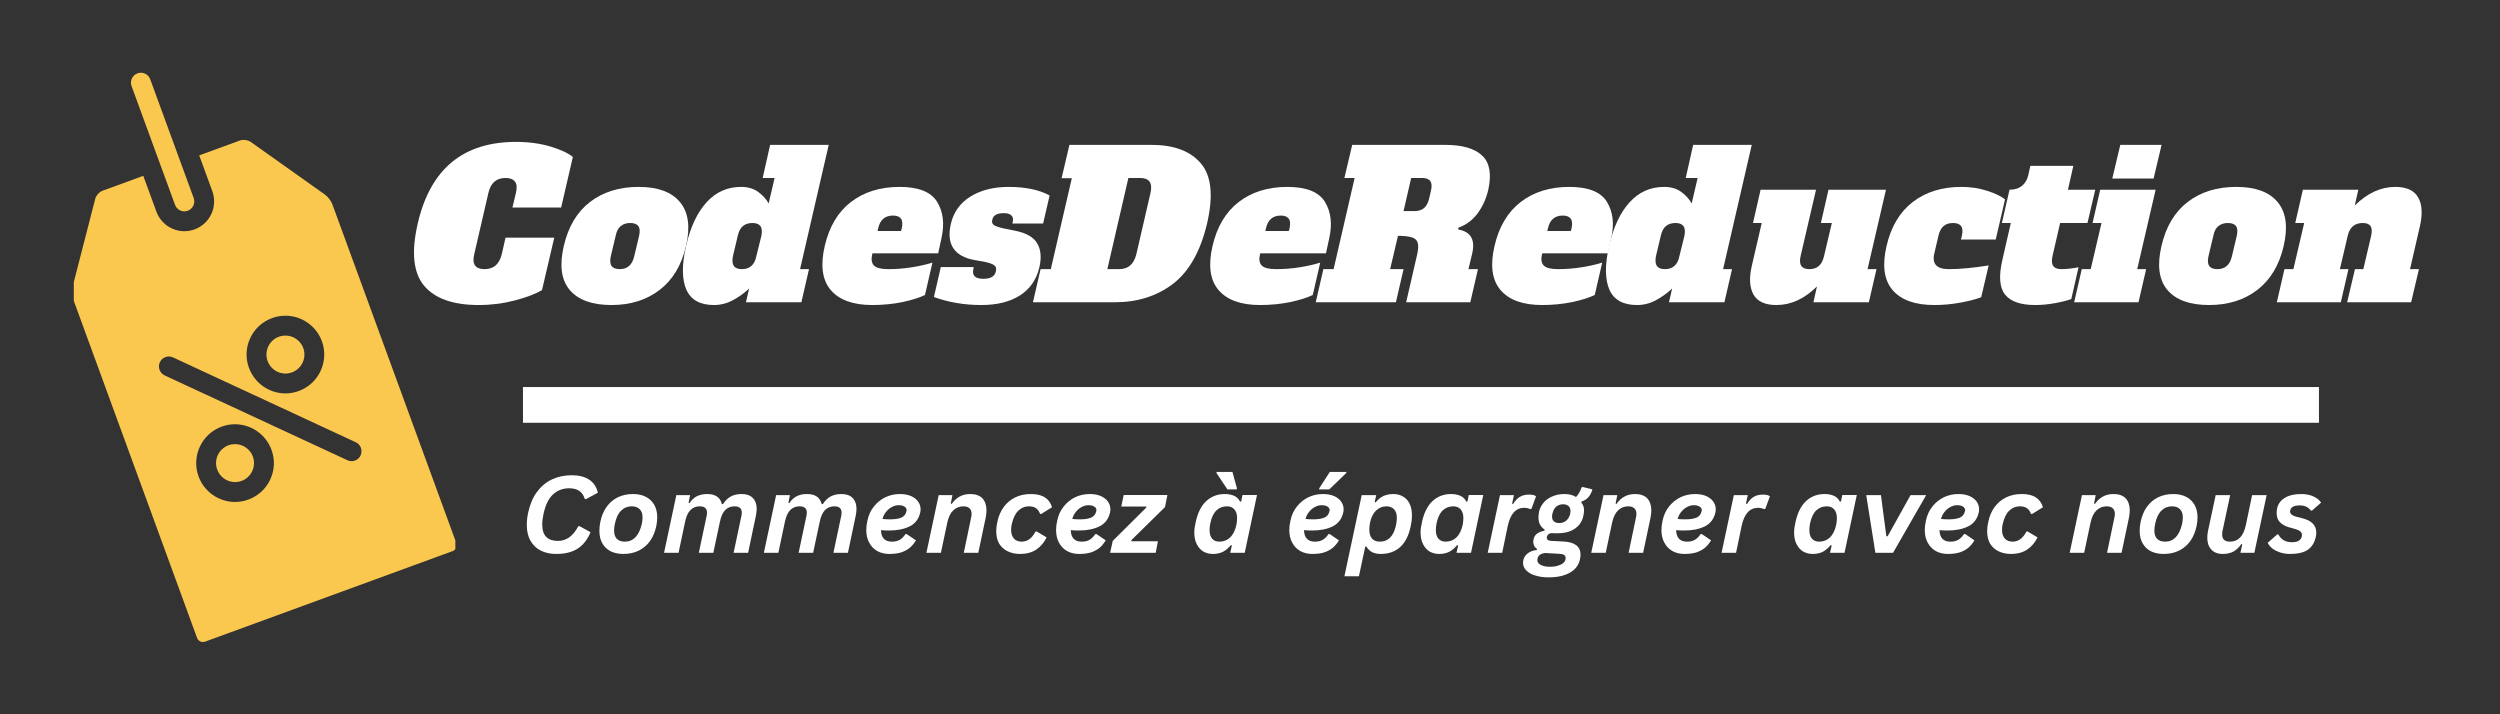 <svg xmlns="http://www.w3.org/2000/svg" xmlns:xlink="http://www.w3.org/1999/xlink" width="280" zoomAndPan="magnify" viewBox="0 0 210 60" height="80" preserveAspectRatio="xMidYMid meet" version="1.0"><rect x="0" y="0" width="210" height="60" fill="#333333" stroke="none"/><defs><g/><clipPath id="470b06faeb"><path d="M 6.199 11 L 38.25 11 L 38.25 54 L 6.199 54 Z M 6.199 11 " clip-rule="nonzero"/></clipPath></defs><path stroke-linecap="butt" transform="matrix(0.75, 0, -0, 0.75, 43.93, 32.513)" fill="none" stroke-linejoin="miter" d="M -0.001 1.999 L 201.15 1.999 " stroke="#ffffff" stroke-width="4" stroke-opacity="1" stroke-miterlimit="4"/><path fill="#fbc84f" d="M 11.051 7.23 L 13.602 14.199 L 14.703 17.207 C 14.828 17.543 15.145 17.754 15.484 17.754 C 15.582 17.754 15.676 17.738 15.773 17.703 C 16.203 17.543 16.426 17.066 16.27 16.633 L 15.168 13.625 L 12.617 6.656 C 12.461 6.223 11.98 6.004 11.551 6.16 C 11.117 6.32 10.895 6.797 11.051 7.23 Z M 11.051 7.23 " fill-opacity="1" fill-rule="nonzero"/><path fill="#fbc84f" d="M 25.473 29.234 C 25.246 28.609 24.641 28.188 23.977 28.188 C 23.789 28.188 23.605 28.219 23.43 28.285 C 23.027 28.43 22.711 28.723 22.531 29.109 C 22.352 29.496 22.332 29.93 22.48 30.332 C 22.707 30.957 23.309 31.379 23.977 31.379 C 24.16 31.379 24.348 31.344 24.523 31.281 C 25.352 30.977 25.777 30.059 25.473 29.234 Z M 25.473 29.234 " fill-opacity="1" fill-rule="nonzero"/><g clip-path="url(#470b06faeb)"><path fill="#fbc84f" d="M 6.09 24.121 L 8 16.703 C 8.07 16.426 8.352 16.117 8.617 16.02 L 12.035 14.77 L 13.137 17.777 C 13.496 18.762 14.441 19.422 15.484 19.422 C 15.777 19.422 16.066 19.371 16.344 19.27 C 16.973 19.039 17.473 18.578 17.754 17.973 C 18.035 17.367 18.062 16.688 17.836 16.059 L 16.734 13.051 L 20.152 11.801 C 20.418 11.703 20.832 11.758 21.066 11.926 L 27.309 16.355 C 27.543 16.523 27.816 16.879 27.914 17.148 L 38.332 45.621 C 38.43 45.891 38.289 46.191 38.02 46.293 L 17.227 53.898 C 16.957 53.996 16.656 53.859 16.555 53.59 L 6.141 25.113 C 6.039 24.844 6.02 24.398 6.09 24.121 Z M 27.039 28.66 C 26.57 27.379 25.34 26.52 23.977 26.52 C 23.594 26.52 23.215 26.586 22.855 26.719 C 22.035 27.016 21.383 27.617 21.016 28.41 C 20.648 29.199 20.613 30.086 20.914 30.902 C 21.383 32.184 22.613 33.047 23.977 33.047 C 24.359 33.047 24.734 32.977 25.098 32.844 C 26.785 32.227 27.656 30.352 27.039 28.66 Z M 16.68 40.02 C 17.148 41.305 18.379 42.164 19.742 42.164 C 20.125 42.164 20.504 42.098 20.863 41.965 C 21.684 41.664 22.336 41.062 22.703 40.273 C 23.07 39.484 23.105 38.598 22.805 37.781 C 22.336 36.5 21.105 35.637 19.742 35.637 C 19.359 35.637 18.984 35.703 18.621 35.836 C 16.934 36.453 16.059 38.332 16.68 40.02 Z M 13.832 31.535 L 29.184 38.66 C 29.297 38.715 29.414 38.738 29.531 38.738 C 29.848 38.738 30.148 38.559 30.289 38.254 C 30.484 37.836 30.301 37.34 29.883 37.148 L 14.535 30.023 C 14.117 29.828 13.621 30.008 13.43 30.426 C 13.234 30.844 13.418 31.34 13.832 31.535 Z M 19.195 37.402 C 19.371 37.336 19.555 37.305 19.742 37.305 C 20.41 37.305 21.012 37.727 21.242 38.352 C 21.387 38.754 21.367 39.188 21.188 39.57 C 21.008 39.957 20.691 40.25 20.289 40.398 C 20.113 40.465 19.93 40.496 19.742 40.496 C 19.078 40.496 18.473 40.074 18.246 39.449 C 17.941 38.621 18.367 37.707 19.195 37.402 Z M 19.195 37.402 " fill-opacity="1" fill-rule="nonzero"/></g><g fill="#ffffff" fill-opacity="1"><g transform="translate(34.839, 25.388)"><g><path d="M 5.375 0.234 C 3.227 0.234 1.695 -0.305 0.781 -1.391 C -0.125 -2.484 -0.301 -4.223 0.25 -6.609 C 1.301 -11.18 4.051 -13.469 8.5 -13.469 C 9.57 -13.469 10.539 -13.336 11.406 -13.078 C 12.27 -12.816 12.895 -12.523 13.281 -12.203 L 12.297 -7.953 L 8.203 -7.953 L 8.5 -9.188 C 8.602 -9.613 8.578 -9.926 8.422 -10.125 C 8.273 -10.332 8.008 -10.438 7.625 -10.438 C 7.238 -10.438 6.926 -10.332 6.688 -10.125 C 6.457 -9.926 6.289 -9.613 6.188 -9.188 L 5 -4.047 C 4.895 -3.617 4.914 -3.301 5.062 -3.094 C 5.207 -2.883 5.473 -2.781 5.859 -2.781 C 6.242 -2.781 6.555 -2.883 6.797 -3.094 C 7.035 -3.301 7.207 -3.617 7.312 -4.047 L 7.625 -5.422 L 11.719 -5.422 L 10.688 -1.016 C 10.156 -0.703 9.398 -0.414 8.422 -0.156 C 7.453 0.102 6.438 0.234 5.375 0.234 Z M 5.375 0.234 "/></g></g></g><g fill="#ffffff" fill-opacity="1"><g transform="translate(47.107, 25.388)"><g><path d="M 4.25 0.234 C 2.633 0.234 1.469 -0.188 0.75 -1.031 C 0.039 -1.875 -0.125 -3.102 0.25 -4.719 C 0.625 -6.344 1.359 -7.578 2.453 -8.422 C 3.555 -9.266 4.914 -9.688 6.531 -9.688 C 8.156 -9.688 9.316 -9.258 10.016 -8.406 C 10.723 -7.551 10.891 -6.32 10.516 -4.719 C 10.141 -3.102 9.398 -1.875 8.297 -1.031 C 7.203 -0.188 5.852 0.234 4.25 0.234 Z M 4.953 -2.781 C 5.273 -2.781 5.535 -2.867 5.734 -3.047 C 5.941 -3.223 6.086 -3.5 6.172 -3.875 L 6.578 -5.578 C 6.66 -5.953 6.641 -6.223 6.516 -6.391 C 6.391 -6.566 6.16 -6.656 5.828 -6.656 C 5.504 -6.656 5.238 -6.566 5.031 -6.391 C 4.82 -6.223 4.68 -5.953 4.609 -5.578 L 4.203 -3.875 C 4.117 -3.5 4.141 -3.223 4.266 -3.047 C 4.391 -2.867 4.617 -2.781 4.953 -2.781 Z M 4.953 -2.781 "/></g></g></g><g fill="#ffffff" fill-opacity="1"><g transform="translate(57.847, 25.388)"><g><path d="M 2.125 0.234 C 0.969 0.234 0.195 -0.191 -0.188 -1.047 C -0.57 -1.91 -0.582 -3.133 -0.219 -4.719 C 0.145 -6.312 0.719 -7.535 1.5 -8.391 C 2.281 -9.254 3.25 -9.688 4.406 -9.688 C 4.977 -9.688 5.457 -9.547 5.844 -9.266 C 6.227 -8.984 6.52 -8.66 6.719 -8.297 L 7.219 -10.438 L 6.219 -10.438 L 6.844 -13.219 L 11.766 -13.219 L 9.359 -2.781 L 10.109 -2.781 L 9.469 0 L 4.812 0 L 5.078 -1.156 C 4.703 -0.789 4.258 -0.469 3.75 -0.188 C 3.238 0.094 2.695 0.234 2.125 0.234 Z M 4.469 -2.781 C 4.801 -2.781 5.066 -2.867 5.266 -3.047 C 5.473 -3.223 5.613 -3.5 5.688 -3.875 L 6.109 -5.578 C 6.18 -5.953 6.156 -6.223 6.031 -6.391 C 5.906 -6.566 5.68 -6.656 5.359 -6.656 C 5.023 -6.656 4.754 -6.566 4.547 -6.391 C 4.348 -6.223 4.207 -5.953 4.125 -5.578 L 3.719 -3.875 C 3.645 -3.5 3.672 -3.223 3.797 -3.047 C 3.922 -2.867 4.145 -2.781 4.469 -2.781 Z M 4.469 -2.781 "/></g></g></g><g fill="#ffffff" fill-opacity="1"><g transform="translate(69.027, 25.388)"><g><path d="M 4.25 0.234 C 2.633 0.234 1.469 -0.188 0.75 -1.031 C 0.039 -1.875 -0.125 -3.102 0.25 -4.719 C 0.625 -6.344 1.359 -7.578 2.453 -8.422 C 3.555 -9.266 4.914 -9.688 6.531 -9.688 C 8.125 -9.688 9.176 -9.27 9.688 -8.438 C 10.207 -7.602 10.328 -6.57 10.047 -5.344 L 9.781 -4.109 L 4.266 -4.109 L 4.234 -4.016 C 4.141 -3.598 4.191 -3.285 4.391 -3.078 C 4.598 -2.879 4.992 -2.781 5.578 -2.781 C 6.266 -2.781 6.93 -2.832 7.578 -2.938 C 8.223 -3.039 8.797 -3.172 9.297 -3.328 L 8.672 -0.609 C 8.223 -0.391 7.598 -0.191 6.797 -0.016 C 5.992 0.148 5.145 0.234 4.25 0.234 Z M 6.656 -5.984 L 6.719 -6.188 C 6.801 -6.57 6.781 -6.848 6.656 -7.016 C 6.531 -7.191 6.305 -7.281 5.984 -7.281 C 5.648 -7.281 5.379 -7.191 5.172 -7.016 C 4.961 -6.836 4.816 -6.562 4.734 -6.188 L 4.688 -5.984 Z M 6.656 -5.984 "/></g></g></g><g fill="#ffffff" fill-opacity="1"><g transform="translate(79.121, 25.388)"><g><path d="M 3.312 0.234 C 1.883 0.234 0.555 0.008 -0.672 -0.438 L -0.094 -2.953 L 2.672 -2.953 L 2.641 -2.781 C 2.516 -2.238 2.797 -1.969 3.484 -1.969 C 4.098 -1.969 4.445 -2.176 4.531 -2.594 C 4.594 -2.82 4.547 -2.992 4.391 -3.109 C 4.234 -3.223 3.945 -3.32 3.531 -3.406 L 2.719 -3.547 C 1.02 -3.867 0.363 -4.879 0.75 -6.578 C 0.977 -7.566 1.523 -8.332 2.391 -8.875 C 3.266 -9.414 4.336 -9.688 5.609 -9.688 C 7.023 -9.688 8.172 -9.445 9.047 -8.969 L 8.5 -6.609 L 5.922 -6.609 L 5.953 -6.781 C 6.004 -7.008 5.961 -7.18 5.828 -7.297 C 5.703 -7.422 5.492 -7.484 5.203 -7.484 C 4.629 -7.484 4.305 -7.301 4.234 -6.938 C 4.18 -6.738 4.223 -6.586 4.359 -6.484 C 4.504 -6.391 4.773 -6.297 5.172 -6.203 L 6.109 -6.016 C 7.066 -5.828 7.695 -5.473 8 -4.953 C 8.312 -4.43 8.375 -3.758 8.188 -2.938 C 7.945 -1.906 7.406 -1.117 6.562 -0.578 C 5.719 -0.035 4.633 0.234 3.312 0.234 Z M 3.312 0.234 "/></g></g></g><g fill="#ffffff" fill-opacity="1"><g transform="translate(87.94, 25.388)"><g><path d="M -0.531 -2.781 L 0.328 -2.781 L 2.094 -10.422 L 1.234 -10.422 L 1.891 -13.219 L 8.781 -13.219 C 10.676 -13.219 12.062 -12.695 12.938 -11.656 C 13.82 -10.625 13.992 -8.941 13.453 -6.609 C 12.898 -4.273 11.945 -2.586 10.594 -1.547 C 9.238 -0.516 7.617 0 5.734 0 L -1.172 0 Z M 6.062 -2.781 C 6.445 -2.781 6.758 -2.883 7 -3.094 C 7.238 -3.301 7.41 -3.617 7.516 -4.047 L 8.703 -9.188 C 8.891 -10.02 8.598 -10.438 7.828 -10.438 L 6.844 -10.438 L 5.078 -2.781 Z M 6.062 -2.781 "/></g></g></g><g fill="#ffffff" fill-opacity="1"><g transform="translate(101.601, 25.388)"><g><path d="M 4.25 0.234 C 2.633 0.234 1.469 -0.188 0.75 -1.031 C 0.039 -1.875 -0.125 -3.102 0.25 -4.719 C 0.625 -6.344 1.359 -7.578 2.453 -8.422 C 3.555 -9.266 4.914 -9.688 6.531 -9.688 C 8.125 -9.688 9.176 -9.27 9.688 -8.438 C 10.207 -7.602 10.328 -6.57 10.047 -5.344 L 9.781 -4.109 L 4.266 -4.109 L 4.234 -4.016 C 4.141 -3.598 4.191 -3.285 4.391 -3.078 C 4.598 -2.879 4.992 -2.781 5.578 -2.781 C 6.266 -2.781 6.93 -2.832 7.578 -2.938 C 8.223 -3.039 8.797 -3.172 9.297 -3.328 L 8.672 -0.609 C 8.223 -0.391 7.598 -0.191 6.797 -0.016 C 5.992 0.148 5.145 0.234 4.25 0.234 Z M 6.656 -5.984 L 6.719 -6.188 C 6.801 -6.57 6.781 -6.848 6.656 -7.016 C 6.531 -7.191 6.305 -7.281 5.984 -7.281 C 5.648 -7.281 5.379 -7.191 5.172 -7.016 C 4.961 -6.836 4.816 -6.562 4.734 -6.188 L 4.688 -5.984 Z M 6.656 -5.984 "/></g></g></g><g fill="#ffffff" fill-opacity="1"><g transform="translate(111.695, 25.388)"><g><path d="M -0.531 -2.781 L 0.328 -2.781 L 2.094 -10.438 L 1.234 -10.438 L 1.891 -13.219 L 9.688 -13.219 C 11.145 -13.219 12.188 -12.914 12.812 -12.312 C 13.445 -11.719 13.613 -10.75 13.312 -9.406 C 13.125 -8.645 12.816 -7.984 12.391 -7.422 C 11.961 -6.867 11.438 -6.484 10.812 -6.266 L 10.797 -6.109 C 11.848 -5.93 12.238 -5.258 11.969 -4.094 L 11.656 -2.781 L 12.453 -2.781 L 11.812 0 L 6.422 0 L 7.344 -4 C 7.445 -4.438 7.461 -4.77 7.391 -5 C 7.316 -5.227 7.148 -5.379 6.891 -5.453 C 6.629 -5.535 6.242 -5.578 5.734 -5.578 L 5.078 -2.781 L 6.203 -2.781 L 5.562 0 L -1.172 0 Z M 7.125 -7.656 C 7.445 -7.656 7.711 -7.738 7.922 -7.906 C 8.129 -8.082 8.273 -8.359 8.359 -8.734 L 8.5 -9.344 C 8.594 -9.719 8.578 -9.992 8.453 -10.172 C 8.328 -10.348 8.098 -10.438 7.766 -10.438 L 6.844 -10.438 L 6.203 -7.656 Z M 7.125 -7.656 "/></g></g></g><g fill="#ffffff" fill-opacity="1"><g transform="translate(125.288, 25.388)"><g><path d="M 4.25 0.234 C 2.633 0.234 1.469 -0.188 0.75 -1.031 C 0.039 -1.875 -0.125 -3.102 0.25 -4.719 C 0.625 -6.344 1.359 -7.578 2.453 -8.422 C 3.555 -9.266 4.914 -9.688 6.531 -9.688 C 8.125 -9.688 9.176 -9.27 9.688 -8.438 C 10.207 -7.602 10.328 -6.57 10.047 -5.344 L 9.781 -4.109 L 4.266 -4.109 L 4.234 -4.016 C 4.141 -3.598 4.191 -3.285 4.391 -3.078 C 4.598 -2.879 4.992 -2.781 5.578 -2.781 C 6.266 -2.781 6.93 -2.832 7.578 -2.938 C 8.223 -3.039 8.797 -3.172 9.297 -3.328 L 8.672 -0.609 C 8.223 -0.391 7.598 -0.191 6.797 -0.016 C 5.992 0.148 5.145 0.234 4.25 0.234 Z M 6.656 -5.984 L 6.719 -6.188 C 6.801 -6.57 6.781 -6.848 6.656 -7.016 C 6.531 -7.191 6.305 -7.281 5.984 -7.281 C 5.648 -7.281 5.379 -7.191 5.172 -7.016 C 4.961 -6.836 4.816 -6.562 4.734 -6.188 L 4.688 -5.984 Z M 6.656 -5.984 "/></g></g></g><g fill="#ffffff" fill-opacity="1"><g transform="translate(135.382, 25.388)"><g><path d="M 2.125 0.234 C 0.969 0.234 0.195 -0.191 -0.188 -1.047 C -0.57 -1.91 -0.582 -3.133 -0.219 -4.719 C 0.145 -6.312 0.719 -7.535 1.5 -8.391 C 2.281 -9.254 3.25 -9.688 4.406 -9.688 C 4.977 -9.688 5.457 -9.547 5.844 -9.266 C 6.227 -8.984 6.52 -8.66 6.719 -8.297 L 7.219 -10.438 L 6.219 -10.438 L 6.844 -13.219 L 11.766 -13.219 L 9.359 -2.781 L 10.109 -2.781 L 9.469 0 L 4.812 0 L 5.078 -1.156 C 4.703 -0.789 4.258 -0.469 3.75 -0.188 C 3.238 0.094 2.695 0.234 2.125 0.234 Z M 4.469 -2.781 C 4.801 -2.781 5.066 -2.867 5.266 -3.047 C 5.473 -3.223 5.613 -3.5 5.688 -3.875 L 6.109 -5.578 C 6.18 -5.953 6.156 -6.223 6.031 -6.391 C 5.906 -6.566 5.68 -6.656 5.359 -6.656 C 5.023 -6.656 4.754 -6.566 4.547 -6.391 C 4.348 -6.223 4.207 -5.953 4.125 -5.578 L 3.719 -3.875 C 3.645 -3.5 3.672 -3.223 3.797 -3.047 C 3.922 -2.867 4.145 -2.781 4.469 -2.781 Z M 4.469 -2.781 "/></g></g></g><g fill="#ffffff" fill-opacity="1"><g transform="translate(146.563, 25.388)"><g><path d="M 11.062 -2.781 L 10.422 0 L 5.766 0 L 6.062 -1.328 C 5.008 -0.285 3.875 0.234 2.656 0.234 C 1.707 0.234 1.066 -0.055 0.734 -0.641 C 0.398 -1.234 0.352 -2.047 0.594 -3.078 L 1.422 -6.656 L 0.688 -6.656 L 1.328 -9.453 L 5.984 -9.453 L 4.688 -3.875 C 4.602 -3.5 4.625 -3.223 4.75 -3.047 C 4.875 -2.867 5.098 -2.781 5.422 -2.781 C 5.754 -2.781 6.02 -2.867 6.219 -3.047 C 6.426 -3.223 6.57 -3.5 6.656 -3.875 L 7.312 -6.656 L 6.391 -6.656 L 7.031 -9.453 L 11.859 -9.453 L 10.312 -2.781 Z M 11.062 -2.781 "/></g></g></g><g fill="#ffffff" fill-opacity="1"><g transform="translate(158.219, 25.388)"><g><path d="M 4.266 0.234 C 2.641 0.234 1.469 -0.188 0.75 -1.031 C 0.039 -1.875 -0.125 -3.102 0.25 -4.719 C 0.625 -6.344 1.359 -7.578 2.453 -8.422 C 3.555 -9.266 4.914 -9.688 6.531 -9.688 C 7.312 -9.688 8.035 -9.578 8.703 -9.359 C 9.367 -9.148 9.867 -8.91 10.203 -8.641 L 9.422 -5.266 L 6.5 -5.266 L 6.578 -5.578 C 6.66 -5.953 6.641 -6.223 6.516 -6.391 C 6.398 -6.566 6.172 -6.656 5.828 -6.656 C 5.172 -6.656 4.766 -6.297 4.609 -5.578 L 4.266 -4.109 C 4.055 -3.223 4.457 -2.781 5.469 -2.781 C 6.414 -2.781 7.535 -2.883 8.828 -3.094 L 8.203 -0.422 C 7.773 -0.254 7.195 -0.102 6.469 0.031 C 5.75 0.164 5.016 0.234 4.266 0.234 Z M 4.266 0.234 "/></g></g></g><g fill="#ffffff" fill-opacity="1"><g transform="translate(167.769, 25.388)"><g><path d="M 3.172 0.234 C 1.973 0.234 1.133 -0.055 0.656 -0.641 C 0.188 -1.223 0.113 -2.207 0.438 -3.594 L 1.141 -6.656 L 0.391 -6.656 L 1.031 -9.453 C 1.469 -9.453 1.816 -9.562 2.078 -9.781 C 2.348 -10 2.523 -10.301 2.609 -10.688 L 2.781 -11.453 L 6.391 -11.453 L 5.938 -9.453 L 8.234 -9.453 L 7.578 -6.656 L 5.281 -6.656 L 4.641 -3.875 C 4.555 -3.5 4.578 -3.223 4.703 -3.047 C 4.828 -2.867 5.055 -2.781 5.391 -2.781 C 5.816 -2.781 6.297 -2.832 6.828 -2.938 L 6.219 -0.266 C 5.863 -0.141 5.406 -0.023 4.844 0.078 C 4.289 0.18 3.734 0.234 3.172 0.234 Z M 3.172 0.234 "/></g></g></g><g fill="#ffffff" fill-opacity="1"><g transform="translate(175.432, 25.388)"><g><path d="M 2 -10.391 L 2.672 -13.219 L 6.141 -13.219 L 5.469 -10.391 Z M -1.203 0 L -0.562 -2.781 L 0.188 -2.781 L 1.094 -6.656 L 0.344 -6.656 L 0.984 -9.453 L 5.641 -9.453 L 4.094 -2.781 L 4.844 -2.781 L 4.203 0 Z M -1.203 0 "/></g></g></g><g fill="#ffffff" fill-opacity="1"><g transform="translate(181.311, 25.388)"><g><path d="M 4.25 0.234 C 2.633 0.234 1.469 -0.188 0.75 -1.031 C 0.039 -1.875 -0.125 -3.102 0.25 -4.719 C 0.625 -6.344 1.359 -7.578 2.453 -8.422 C 3.555 -9.266 4.914 -9.688 6.531 -9.688 C 8.156 -9.688 9.316 -9.258 10.016 -8.406 C 10.723 -7.551 10.891 -6.32 10.516 -4.719 C 10.141 -3.102 9.398 -1.875 8.297 -1.031 C 7.203 -0.188 5.852 0.234 4.25 0.234 Z M 4.953 -2.781 C 5.273 -2.781 5.535 -2.867 5.734 -3.047 C 5.941 -3.223 6.086 -3.5 6.172 -3.875 L 6.578 -5.578 C 6.66 -5.953 6.641 -6.223 6.516 -6.391 C 6.391 -6.566 6.16 -6.656 5.828 -6.656 C 5.504 -6.656 5.238 -6.566 5.031 -6.391 C 4.82 -6.223 4.68 -5.953 4.609 -5.578 L 4.203 -3.875 C 4.117 -3.5 4.141 -3.223 4.266 -3.047 C 4.391 -2.867 4.617 -2.781 4.953 -2.781 Z M 4.953 -2.781 "/></g></g></g><g fill="#ffffff" fill-opacity="1"><g transform="translate(192.051, 25.388)"><g><path d="M 11.141 -2.781 L 10.484 0 L 5.109 0 L 5.766 -2.781 L 6.469 -2.781 L 7.125 -5.578 C 7.207 -5.953 7.191 -6.223 7.078 -6.391 C 6.961 -6.566 6.742 -6.656 6.422 -6.656 C 5.742 -6.656 5.32 -6.297 5.156 -5.578 L 4.5 -2.781 L 5.219 -2.781 L 4.578 0 L -0.797 0 L -0.156 -2.781 L 0.594 -2.781 L 1.5 -6.656 L 0.75 -6.656 L 1.391 -9.453 L 6.047 -9.453 L 5.75 -8.125 C 6.801 -9.164 7.938 -9.688 9.156 -9.688 C 10.102 -9.688 10.742 -9.391 11.078 -8.797 C 11.41 -8.211 11.457 -7.406 11.219 -6.375 L 10.391 -2.781 Z M 11.141 -2.781 "/></g></g></g><g fill="#ffffff" fill-opacity="1"><g transform="translate(43.656, 46.437)"><g><path d="M 3.062 0.094 C 2.57 0.094 2.141 0 1.766 -0.188 C 1.398 -0.375 1.113 -0.648 0.906 -1.016 C 0.695 -1.379 0.594 -1.828 0.594 -2.359 C 0.594 -2.66 0.629 -2.988 0.703 -3.344 C 0.848 -4.031 1.086 -4.609 1.422 -5.078 C 1.766 -5.555 2.188 -5.914 2.688 -6.156 C 3.188 -6.395 3.75 -6.516 4.375 -6.516 C 4.977 -6.516 5.469 -6.391 5.844 -6.141 C 6.219 -5.891 6.457 -5.523 6.562 -5.047 L 5.578 -4.516 L 5.469 -4.516 C 5.375 -4.828 5.219 -5.055 5 -5.203 C 4.789 -5.348 4.508 -5.422 4.156 -5.422 C 3.613 -5.422 3.156 -5.242 2.781 -4.891 C 2.414 -4.547 2.156 -4.004 2 -3.266 C 1.926 -2.93 1.891 -2.641 1.891 -2.391 C 1.891 -1.91 2.004 -1.555 2.234 -1.328 C 2.461 -1.109 2.785 -1 3.203 -1 C 3.555 -1 3.875 -1.098 4.156 -1.297 C 4.445 -1.504 4.703 -1.816 4.922 -2.234 L 5.031 -2.234 L 5.953 -1.734 C 5.766 -1.297 5.535 -0.941 5.266 -0.672 C 5.004 -0.41 4.691 -0.219 4.328 -0.094 C 3.973 0.031 3.551 0.094 3.062 0.094 Z M 3.062 0.094 "/></g></g><g transform="translate(49.958, 46.437)"><g><path d="M 2.406 0.094 C 2 0.094 1.645 0.02 1.344 -0.125 C 1.039 -0.281 0.805 -0.504 0.641 -0.797 C 0.473 -1.086 0.391 -1.438 0.391 -1.844 C 0.391 -2.082 0.414 -2.332 0.469 -2.594 C 0.57 -3.082 0.742 -3.5 0.984 -3.844 C 1.234 -4.195 1.547 -4.469 1.922 -4.656 C 2.305 -4.844 2.738 -4.938 3.219 -4.938 C 3.633 -4.938 3.992 -4.859 4.297 -4.703 C 4.598 -4.547 4.832 -4.32 5 -4.031 C 5.164 -3.738 5.25 -3.391 5.25 -2.984 C 5.25 -2.754 5.223 -2.508 5.172 -2.25 C 5.066 -1.758 4.891 -1.336 4.641 -0.984 C 4.391 -0.641 4.078 -0.375 3.703 -0.188 C 3.328 0 2.895 0.094 2.406 0.094 Z M 2.531 -0.938 C 2.883 -0.938 3.18 -1.062 3.422 -1.312 C 3.66 -1.562 3.836 -1.93 3.953 -2.422 C 3.992 -2.629 4.016 -2.812 4.016 -2.969 C 4.016 -3.289 3.93 -3.523 3.766 -3.672 C 3.609 -3.828 3.391 -3.906 3.109 -3.906 C 2.754 -3.906 2.453 -3.781 2.203 -3.531 C 1.961 -3.289 1.789 -2.922 1.688 -2.422 C 1.645 -2.223 1.625 -2.039 1.625 -1.875 C 1.625 -1.562 1.703 -1.328 1.859 -1.172 C 2.016 -1.016 2.238 -0.938 2.531 -0.938 Z M 2.531 -0.938 "/></g></g><g transform="translate(55.592, 46.437)"><g><path d="M 0.188 0 L 1.219 -4.844 L 2.375 -4.844 L 2.25 -4.203 L 2.328 -4.172 C 2.492 -4.43 2.695 -4.625 2.938 -4.75 C 3.188 -4.875 3.477 -4.938 3.812 -4.938 C 4.5 -4.938 4.91 -4.656 5.047 -4.094 L 5.141 -4.094 C 5.328 -4.383 5.547 -4.598 5.797 -4.734 C 6.047 -4.867 6.348 -4.938 6.703 -4.938 C 7.117 -4.938 7.43 -4.828 7.641 -4.609 C 7.859 -4.391 7.969 -4.086 7.969 -3.703 C 7.969 -3.523 7.945 -3.332 7.906 -3.125 L 7.25 0 L 6.031 0 L 6.688 -3.109 C 6.707 -3.203 6.719 -3.289 6.719 -3.375 C 6.719 -3.727 6.516 -3.906 6.109 -3.906 C 5.797 -3.906 5.535 -3.801 5.328 -3.594 C 5.117 -3.383 4.969 -3.047 4.875 -2.578 L 4.328 0 L 3.109 0 L 3.766 -3.109 C 3.785 -3.203 3.797 -3.289 3.797 -3.375 C 3.797 -3.727 3.594 -3.906 3.188 -3.906 C 2.875 -3.906 2.613 -3.801 2.406 -3.594 C 2.195 -3.383 2.047 -3.051 1.953 -2.594 L 1.406 0 Z M 0.188 0 "/></g></g><g transform="translate(63.976, 46.437)"><g><path d="M 0.188 0 L 1.219 -4.844 L 2.375 -4.844 L 2.25 -4.203 L 2.328 -4.172 C 2.492 -4.43 2.695 -4.625 2.938 -4.75 C 3.188 -4.875 3.477 -4.938 3.812 -4.938 C 4.5 -4.938 4.91 -4.656 5.047 -4.094 L 5.141 -4.094 C 5.328 -4.383 5.547 -4.598 5.797 -4.734 C 6.047 -4.867 6.348 -4.938 6.703 -4.938 C 7.117 -4.938 7.43 -4.828 7.641 -4.609 C 7.859 -4.391 7.969 -4.086 7.969 -3.703 C 7.969 -3.523 7.945 -3.332 7.906 -3.125 L 7.25 0 L 6.031 0 L 6.688 -3.109 C 6.707 -3.203 6.719 -3.289 6.719 -3.375 C 6.719 -3.727 6.516 -3.906 6.109 -3.906 C 5.797 -3.906 5.535 -3.801 5.328 -3.594 C 5.117 -3.383 4.969 -3.047 4.875 -2.578 L 4.328 0 L 3.109 0 L 3.766 -3.109 C 3.785 -3.203 3.797 -3.289 3.797 -3.375 C 3.797 -3.727 3.594 -3.906 3.188 -3.906 C 2.875 -3.906 2.613 -3.801 2.406 -3.594 C 2.195 -3.383 2.047 -3.051 1.953 -2.594 L 1.406 0 Z M 0.188 0 "/></g></g><g transform="translate(72.361, 46.437)"><g><path d="M 4.938 -3.391 C 4.82 -2.848 4.523 -2.457 4.047 -2.219 C 3.578 -1.988 3 -1.875 2.312 -1.875 C 2.07 -1.875 1.848 -1.883 1.641 -1.906 C 1.648 -1.582 1.734 -1.336 1.891 -1.172 C 2.047 -1.016 2.27 -0.938 2.562 -0.938 C 2.82 -0.938 3.039 -0.988 3.219 -1.094 C 3.395 -1.195 3.555 -1.359 3.703 -1.578 L 3.797 -1.578 L 4.578 -1.047 C 4.43 -0.805 4.266 -0.602 4.078 -0.438 C 3.891 -0.281 3.656 -0.148 3.375 -0.047 C 3.094 0.047 2.75 0.094 2.344 0.094 C 1.969 0.094 1.633 0.016 1.344 -0.141 C 1.051 -0.305 0.82 -0.539 0.656 -0.844 C 0.488 -1.145 0.406 -1.504 0.406 -1.922 C 0.406 -2.172 0.438 -2.426 0.5 -2.688 C 0.594 -3.156 0.773 -3.555 1.047 -3.891 C 1.316 -4.234 1.641 -4.492 2.016 -4.672 C 2.391 -4.848 2.797 -4.938 3.234 -4.938 C 3.598 -4.938 3.91 -4.879 4.172 -4.766 C 4.43 -4.648 4.629 -4.492 4.766 -4.297 C 4.898 -4.109 4.969 -3.895 4.969 -3.656 C 4.969 -3.562 4.957 -3.473 4.938 -3.391 Z M 3.125 -4 C 2.938 -4 2.754 -3.953 2.578 -3.859 C 2.398 -3.773 2.238 -3.645 2.094 -3.469 C 1.945 -3.301 1.836 -3.094 1.766 -2.844 C 1.984 -2.82 2.195 -2.812 2.406 -2.812 C 2.801 -2.812 3.113 -2.859 3.344 -2.953 C 3.582 -3.055 3.727 -3.238 3.781 -3.5 C 3.789 -3.531 3.797 -3.555 3.797 -3.578 C 3.797 -3.703 3.738 -3.801 3.625 -3.875 C 3.508 -3.957 3.344 -4 3.125 -4 Z M 3.125 -4 "/></g></g><g transform="translate(77.63, 46.437)"><g><path d="M 0.188 0 L 1.219 -4.844 L 2.375 -4.844 L 2.234 -4.141 L 2.312 -4.109 C 2.5 -4.379 2.719 -4.582 2.969 -4.719 C 3.219 -4.863 3.52 -4.938 3.875 -4.938 C 4.32 -4.938 4.66 -4.816 4.891 -4.578 C 5.117 -4.336 5.234 -4.004 5.234 -3.578 C 5.234 -3.391 5.211 -3.188 5.172 -2.969 L 4.547 0 L 3.328 0 L 3.953 -3 C 3.973 -3.094 3.984 -3.188 3.984 -3.281 C 3.984 -3.477 3.926 -3.629 3.812 -3.734 C 3.695 -3.848 3.523 -3.906 3.297 -3.906 C 2.961 -3.906 2.676 -3.789 2.438 -3.562 C 2.207 -3.344 2.039 -2.992 1.938 -2.516 L 1.406 0 Z M 0.188 0 "/></g></g><g transform="translate(83.308, 46.437)"><g><path d="M 2.375 0.094 C 1.988 0.094 1.645 0.02 1.344 -0.125 C 1.039 -0.27 0.801 -0.484 0.625 -0.766 C 0.457 -1.055 0.375 -1.41 0.375 -1.828 C 0.375 -2.055 0.406 -2.312 0.469 -2.594 C 0.57 -3.082 0.75 -3.5 1 -3.844 C 1.258 -4.195 1.582 -4.469 1.969 -4.656 C 2.352 -4.844 2.797 -4.938 3.297 -4.938 C 3.805 -4.938 4.203 -4.836 4.484 -4.641 C 4.766 -4.453 4.957 -4.18 5.062 -3.828 L 4.156 -3.266 L 4.062 -3.266 C 3.977 -3.484 3.863 -3.645 3.719 -3.75 C 3.57 -3.852 3.367 -3.906 3.109 -3.906 C 2.773 -3.906 2.477 -3.781 2.219 -3.531 C 1.969 -3.281 1.785 -2.895 1.672 -2.375 C 1.641 -2.207 1.625 -2.055 1.625 -1.922 C 1.625 -1.617 1.703 -1.379 1.859 -1.203 C 2.016 -1.023 2.234 -0.938 2.516 -0.938 C 2.992 -0.938 3.379 -1.219 3.672 -1.781 L 3.766 -1.797 L 4.609 -1.297 C 4.398 -0.867 4.113 -0.531 3.75 -0.281 C 3.383 -0.031 2.926 0.094 2.375 0.094 Z M 2.375 0.094 "/></g></g><g transform="translate(88.304, 46.437)"><g><path d="M 4.938 -3.391 C 4.82 -2.848 4.523 -2.457 4.047 -2.219 C 3.578 -1.988 3 -1.875 2.312 -1.875 C 2.07 -1.875 1.848 -1.883 1.641 -1.906 C 1.648 -1.582 1.734 -1.336 1.891 -1.172 C 2.047 -1.016 2.27 -0.938 2.562 -0.938 C 2.82 -0.938 3.039 -0.988 3.219 -1.094 C 3.395 -1.195 3.555 -1.359 3.703 -1.578 L 3.797 -1.578 L 4.578 -1.047 C 4.43 -0.805 4.266 -0.602 4.078 -0.438 C 3.891 -0.281 3.656 -0.148 3.375 -0.047 C 3.094 0.047 2.75 0.094 2.344 0.094 C 1.969 0.094 1.633 0.016 1.344 -0.141 C 1.051 -0.305 0.82 -0.539 0.656 -0.844 C 0.488 -1.145 0.406 -1.504 0.406 -1.922 C 0.406 -2.172 0.438 -2.426 0.5 -2.688 C 0.594 -3.156 0.773 -3.555 1.047 -3.891 C 1.316 -4.234 1.641 -4.492 2.016 -4.672 C 2.391 -4.848 2.797 -4.938 3.234 -4.938 C 3.598 -4.938 3.91 -4.879 4.172 -4.766 C 4.43 -4.648 4.629 -4.492 4.766 -4.297 C 4.898 -4.109 4.969 -3.895 4.969 -3.656 C 4.969 -3.562 4.957 -3.473 4.938 -3.391 Z M 3.125 -4 C 2.938 -4 2.754 -3.953 2.578 -3.859 C 2.398 -3.773 2.238 -3.645 2.094 -3.469 C 1.945 -3.301 1.836 -3.094 1.766 -2.844 C 1.984 -2.82 2.195 -2.812 2.406 -2.812 C 2.801 -2.812 3.113 -2.859 3.344 -2.953 C 3.582 -3.055 3.727 -3.238 3.781 -3.5 C 3.789 -3.531 3.797 -3.555 3.797 -3.578 C 3.797 -3.703 3.738 -3.801 3.625 -3.875 C 3.508 -3.957 3.344 -4 3.125 -4 Z M 3.125 -4 "/></g></g></g><g fill="#ffffff" fill-opacity="1"><g transform="translate(93.516, 46.437)"><g><path d="M 3.562 0 L -0.266 0 L -0.047 -1 L 2.766 -3.797 L 2.766 -3.891 L 0.672 -3.891 L 0.875 -4.859 L 4.547 -4.859 L 4.344 -3.844 L 1.516 -1.062 L 1.531 -0.969 L 3.75 -0.969 Z M 3.562 0 "/></g></g><g transform="translate(97.841, 46.437)"><g/></g><g transform="translate(99.963, 46.437)"><g><path d="M 1.922 0.094 C 1.641 0.094 1.379 0.031 1.141 -0.094 C 0.91 -0.227 0.723 -0.43 0.578 -0.703 C 0.43 -0.973 0.359 -1.312 0.359 -1.719 C 0.359 -1.969 0.395 -2.242 0.469 -2.547 C 0.633 -3.336 0.926 -3.93 1.344 -4.328 C 1.77 -4.734 2.297 -4.938 2.922 -4.938 C 3.234 -4.938 3.5 -4.883 3.719 -4.781 C 3.938 -4.676 4.098 -4.516 4.203 -4.297 L 4.297 -4.312 L 4.406 -4.859 L 5.625 -4.859 L 4.594 0 L 3.375 0 L 3.516 -0.625 L 3.422 -0.641 C 3.234 -0.41 3.02 -0.227 2.781 -0.094 C 2.539 0.031 2.254 0.094 1.922 0.094 Z M 2.469 -0.938 C 2.812 -0.938 3.109 -1.051 3.359 -1.281 C 3.609 -1.52 3.785 -1.867 3.891 -2.328 C 3.93 -2.547 3.953 -2.738 3.953 -2.906 C 3.953 -3.238 3.875 -3.488 3.719 -3.656 C 3.57 -3.82 3.367 -3.906 3.109 -3.906 C 2.754 -3.906 2.457 -3.789 2.219 -3.562 C 1.977 -3.332 1.805 -2.973 1.703 -2.484 C 1.66 -2.273 1.641 -2.086 1.641 -1.922 C 1.641 -1.598 1.711 -1.352 1.859 -1.188 C 2.004 -1.02 2.207 -0.938 2.469 -0.938 Z M 3.922 -5.328 L 3.141 -5.328 L 2.219 -6.703 L 2.234 -6.797 L 3.562 -6.797 L 3.938 -5.422 Z M 3.922 -5.328 "/></g></g><g transform="translate(105.773, 46.437)"><g/></g><g transform="translate(107.895, 46.437)"><g><path d="M 4.938 -3.391 C 4.82 -2.848 4.523 -2.457 4.047 -2.219 C 3.578 -1.988 3 -1.875 2.312 -1.875 C 2.07 -1.875 1.848 -1.883 1.641 -1.906 C 1.648 -1.582 1.734 -1.336 1.891 -1.172 C 2.047 -1.016 2.27 -0.938 2.562 -0.938 C 2.82 -0.938 3.039 -0.988 3.219 -1.094 C 3.395 -1.195 3.555 -1.359 3.703 -1.578 L 3.797 -1.578 L 4.578 -1.047 C 4.43 -0.805 4.266 -0.602 4.078 -0.438 C 3.891 -0.281 3.656 -0.148 3.375 -0.047 C 3.094 0.047 2.75 0.094 2.344 0.094 C 1.969 0.094 1.633 0.016 1.344 -0.141 C 1.051 -0.305 0.82 -0.539 0.656 -0.844 C 0.488 -1.145 0.406 -1.504 0.406 -1.922 C 0.406 -2.172 0.438 -2.426 0.5 -2.688 C 0.594 -3.156 0.773 -3.555 1.047 -3.891 C 1.316 -4.234 1.641 -4.492 2.016 -4.672 C 2.391 -4.848 2.797 -4.938 3.234 -4.938 C 3.598 -4.938 3.91 -4.879 4.172 -4.766 C 4.43 -4.648 4.629 -4.492 4.766 -4.297 C 4.898 -4.109 4.969 -3.895 4.969 -3.656 C 4.969 -3.562 4.957 -3.473 4.938 -3.391 Z M 3.125 -4 C 2.938 -4 2.754 -3.953 2.578 -3.859 C 2.398 -3.773 2.238 -3.645 2.094 -3.469 C 1.945 -3.301 1.836 -3.094 1.766 -2.844 C 1.984 -2.82 2.195 -2.812 2.406 -2.812 C 2.801 -2.812 3.113 -2.859 3.344 -2.953 C 3.582 -3.055 3.727 -3.238 3.781 -3.5 C 3.789 -3.531 3.797 -3.555 3.797 -3.578 C 3.797 -3.703 3.738 -3.801 3.625 -3.875 C 3.508 -3.957 3.344 -4 3.125 -4 Z M 3.766 -5.328 L 2.906 -5.328 L 2.922 -5.422 L 3.812 -6.797 L 5.203 -6.797 L 5.188 -6.703 Z M 3.766 -5.328 "/></g></g><g transform="translate(113.164, 46.437)"><g><path d="M -0.234 1.969 L 1.219 -4.844 L 2.438 -4.844 L 2.312 -4.266 L 2.391 -4.234 C 2.578 -4.473 2.789 -4.648 3.031 -4.766 C 3.281 -4.879 3.562 -4.938 3.875 -4.938 C 4.195 -4.938 4.473 -4.863 4.703 -4.719 C 4.941 -4.582 5.125 -4.379 5.25 -4.109 C 5.375 -3.848 5.438 -3.523 5.438 -3.141 C 5.438 -2.836 5.398 -2.523 5.328 -2.203 C 5.172 -1.453 4.879 -0.879 4.453 -0.484 C 4.023 -0.098 3.477 0.094 2.812 0.094 C 2.531 0.094 2.285 0.039 2.078 -0.062 C 1.879 -0.176 1.723 -0.332 1.609 -0.531 L 1.516 -0.516 L 0.984 1.969 Z M 2.734 -0.938 C 3.441 -0.938 3.895 -1.391 4.094 -2.297 C 4.145 -2.535 4.172 -2.742 4.172 -2.922 C 4.172 -3.254 4.094 -3.5 3.938 -3.656 C 3.781 -3.82 3.566 -3.906 3.297 -3.906 C 2.961 -3.906 2.672 -3.785 2.422 -3.547 C 2.18 -3.316 2.016 -2.984 1.922 -2.547 C 1.879 -2.336 1.859 -2.141 1.859 -1.953 C 1.859 -1.617 1.938 -1.363 2.094 -1.188 C 2.25 -1.02 2.461 -0.938 2.734 -0.938 Z M 2.734 -0.938 "/></g></g><g transform="translate(118.97, 46.437)"><g><path d="M 1.922 0.094 C 1.641 0.094 1.379 0.031 1.141 -0.094 C 0.91 -0.227 0.723 -0.43 0.578 -0.703 C 0.43 -0.973 0.359 -1.312 0.359 -1.719 C 0.359 -1.969 0.395 -2.242 0.469 -2.547 C 0.633 -3.336 0.926 -3.93 1.344 -4.328 C 1.77 -4.734 2.297 -4.938 2.922 -4.938 C 3.234 -4.938 3.5 -4.883 3.719 -4.781 C 3.938 -4.676 4.098 -4.516 4.203 -4.297 L 4.297 -4.312 L 4.406 -4.859 L 5.625 -4.859 L 4.594 0 L 3.375 0 L 3.516 -0.625 L 3.422 -0.641 C 3.234 -0.41 3.02 -0.227 2.781 -0.094 C 2.539 0.031 2.254 0.094 1.922 0.094 Z M 2.469 -0.938 C 2.812 -0.938 3.109 -1.051 3.359 -1.281 C 3.609 -1.52 3.785 -1.867 3.891 -2.328 C 3.93 -2.547 3.953 -2.738 3.953 -2.906 C 3.953 -3.238 3.875 -3.488 3.719 -3.656 C 3.57 -3.82 3.367 -3.906 3.109 -3.906 C 2.754 -3.906 2.457 -3.789 2.219 -3.562 C 1.977 -3.332 1.805 -2.973 1.703 -2.484 C 1.66 -2.273 1.641 -2.086 1.641 -1.922 C 1.641 -1.598 1.711 -1.352 1.859 -1.188 C 2.004 -1.02 2.207 -0.938 2.469 -0.938 Z M 2.469 -0.938 "/></g></g><g transform="translate(124.779, 46.437)"><g><path d="M 0.188 0 L 1.219 -4.844 L 2.391 -4.844 L 2.234 -4.125 L 2.328 -4.109 C 2.492 -4.379 2.68 -4.578 2.891 -4.703 C 3.109 -4.828 3.363 -4.891 3.656 -4.891 C 3.781 -4.891 3.895 -4.879 4 -4.859 C 4.102 -4.836 4.188 -4.801 4.25 -4.75 L 3.859 -3.688 L 3.75 -3.672 C 3.602 -3.742 3.438 -3.781 3.25 -3.781 C 2.551 -3.781 2.094 -3.273 1.875 -2.266 L 1.406 0 Z M 0.188 0 "/></g></g></g><g fill="#ffffff" fill-opacity="1"><g transform="translate(128.435, 46.437)"><g><path d="M 1.641 2.062 C 1.223 2.062 0.852 2.008 0.531 1.906 C 0.207 1.812 -0.039 1.672 -0.219 1.484 C -0.406 1.305 -0.5 1.094 -0.5 0.844 C -0.5 0.758 -0.488 0.676 -0.469 0.594 C -0.426 0.383 -0.305 0.203 -0.109 0.047 C 0.086 -0.109 0.344 -0.203 0.656 -0.234 L 0.672 -0.328 C 0.566 -0.398 0.488 -0.484 0.438 -0.578 C 0.383 -0.68 0.359 -0.797 0.359 -0.922 C 0.359 -0.992 0.367 -1.07 0.391 -1.156 C 0.461 -1.52 0.766 -1.754 1.297 -1.859 L 1.312 -1.953 C 1.145 -2.066 1.016 -2.207 0.922 -2.375 C 0.836 -2.539 0.797 -2.738 0.797 -2.969 C 0.797 -3.113 0.812 -3.273 0.844 -3.453 C 0.906 -3.723 1.031 -3.973 1.219 -4.203 C 1.406 -4.43 1.648 -4.609 1.953 -4.734 C 2.254 -4.867 2.594 -4.938 2.969 -4.938 C 3.375 -4.938 3.703 -4.852 3.953 -4.688 C 4.16 -4.906 4.312 -5.172 4.406 -5.484 L 4.516 -5.531 L 5.328 -5.328 C 5.254 -5.066 5.145 -4.852 5 -4.688 C 4.863 -4.52 4.672 -4.395 4.422 -4.312 L 4.391 -4.219 C 4.547 -4.051 4.625 -3.836 4.625 -3.578 C 4.625 -3.43 4.602 -3.266 4.562 -3.078 C 4.508 -2.816 4.395 -2.578 4.219 -2.359 C 4.039 -2.141 3.797 -1.961 3.484 -1.828 C 3.172 -1.703 2.797 -1.641 2.359 -1.641 L 2.172 -1.641 C 2.066 -1.648 1.988 -1.656 1.938 -1.656 C 1.82 -1.656 1.723 -1.625 1.641 -1.562 C 1.566 -1.508 1.52 -1.438 1.5 -1.344 C 1.5 -1.312 1.5 -1.285 1.5 -1.266 C 1.5 -1.18 1.535 -1.113 1.609 -1.062 C 1.68 -1.02 1.785 -1 1.922 -1 L 2.859 -0.953 C 3.836 -0.91 4.328 -0.539 4.328 0.156 C 4.328 0.281 4.312 0.41 4.281 0.547 C 4.227 0.828 4.102 1.078 3.906 1.297 C 3.707 1.523 3.422 1.707 3.047 1.844 C 2.672 1.988 2.203 2.062 1.641 2.062 Z M 2.547 -2.5 C 2.773 -2.5 2.969 -2.566 3.125 -2.703 C 3.289 -2.836 3.406 -3.039 3.469 -3.312 C 3.477 -3.383 3.484 -3.457 3.484 -3.531 C 3.484 -3.695 3.43 -3.828 3.328 -3.922 C 3.223 -4.023 3.07 -4.078 2.875 -4.078 C 2.633 -4.078 2.438 -4.008 2.281 -3.875 C 2.125 -3.738 2.02 -3.539 1.969 -3.281 C 1.945 -3.195 1.938 -3.117 1.938 -3.047 C 1.938 -2.867 1.988 -2.734 2.094 -2.641 C 2.195 -2.547 2.348 -2.5 2.547 -2.5 Z M 1.75 1.172 C 2.02 1.172 2.25 1.141 2.438 1.078 C 2.625 1.023 2.77 0.953 2.875 0.859 C 2.977 0.773 3.039 0.68 3.062 0.578 C 3.07 0.523 3.078 0.477 3.078 0.438 C 3.078 0.312 3.031 0.223 2.938 0.172 C 2.844 0.117 2.691 0.086 2.484 0.078 L 1.625 0.031 C 1.539 0.02 1.484 0.016 1.453 0.016 C 1.234 0.016 1.051 0.066 0.906 0.172 C 0.77 0.285 0.703 0.43 0.703 0.609 C 0.703 0.785 0.797 0.922 0.984 1.016 C 1.172 1.117 1.426 1.172 1.75 1.172 Z M 1.75 1.172 "/></g></g><g transform="translate(133.476, 46.437)"><g><path d="M 0.188 0 L 1.219 -4.844 L 2.375 -4.844 L 2.234 -4.141 L 2.312 -4.109 C 2.5 -4.379 2.719 -4.582 2.969 -4.719 C 3.219 -4.863 3.52 -4.938 3.875 -4.938 C 4.32 -4.938 4.66 -4.816 4.891 -4.578 C 5.117 -4.336 5.234 -4.004 5.234 -3.578 C 5.234 -3.391 5.211 -3.188 5.172 -2.969 L 4.547 0 L 3.328 0 L 3.953 -3 C 3.973 -3.094 3.984 -3.188 3.984 -3.281 C 3.984 -3.477 3.926 -3.629 3.812 -3.734 C 3.695 -3.848 3.523 -3.906 3.297 -3.906 C 2.961 -3.906 2.676 -3.789 2.438 -3.562 C 2.207 -3.344 2.039 -2.992 1.938 -2.516 L 1.406 0 Z M 0.188 0 "/></g></g><g transform="translate(139.154, 46.437)"><g><path d="M 4.938 -3.391 C 4.82 -2.848 4.523 -2.457 4.047 -2.219 C 3.578 -1.988 3 -1.875 2.312 -1.875 C 2.07 -1.875 1.848 -1.883 1.641 -1.906 C 1.648 -1.582 1.734 -1.336 1.891 -1.172 C 2.047 -1.016 2.27 -0.938 2.562 -0.938 C 2.82 -0.938 3.039 -0.988 3.219 -1.094 C 3.395 -1.195 3.555 -1.359 3.703 -1.578 L 3.797 -1.578 L 4.578 -1.047 C 4.43 -0.805 4.266 -0.602 4.078 -0.438 C 3.891 -0.281 3.656 -0.148 3.375 -0.047 C 3.094 0.047 2.75 0.094 2.344 0.094 C 1.969 0.094 1.633 0.016 1.344 -0.141 C 1.051 -0.305 0.82 -0.539 0.656 -0.844 C 0.488 -1.145 0.406 -1.504 0.406 -1.922 C 0.406 -2.172 0.438 -2.426 0.5 -2.688 C 0.594 -3.156 0.773 -3.555 1.047 -3.891 C 1.316 -4.234 1.641 -4.492 2.016 -4.672 C 2.391 -4.848 2.797 -4.938 3.234 -4.938 C 3.598 -4.938 3.91 -4.879 4.172 -4.766 C 4.43 -4.648 4.629 -4.492 4.766 -4.297 C 4.898 -4.109 4.969 -3.895 4.969 -3.656 C 4.969 -3.562 4.957 -3.473 4.938 -3.391 Z M 3.125 -4 C 2.938 -4 2.754 -3.953 2.578 -3.859 C 2.398 -3.773 2.238 -3.645 2.094 -3.469 C 1.945 -3.301 1.836 -3.094 1.766 -2.844 C 1.984 -2.82 2.195 -2.812 2.406 -2.812 C 2.801 -2.812 3.113 -2.859 3.344 -2.953 C 3.582 -3.055 3.727 -3.238 3.781 -3.5 C 3.789 -3.531 3.797 -3.555 3.797 -3.578 C 3.797 -3.703 3.738 -3.801 3.625 -3.875 C 3.508 -3.957 3.344 -4 3.125 -4 Z M 3.125 -4 "/></g></g><g transform="translate(144.423, 46.437)"><g><path d="M 0.188 0 L 1.219 -4.844 L 2.391 -4.844 L 2.234 -4.125 L 2.328 -4.109 C 2.492 -4.379 2.68 -4.578 2.891 -4.703 C 3.109 -4.828 3.363 -4.891 3.656 -4.891 C 3.781 -4.891 3.895 -4.879 4 -4.859 C 4.102 -4.836 4.188 -4.801 4.25 -4.75 L 3.859 -3.688 L 3.75 -3.672 C 3.602 -3.742 3.438 -3.781 3.25 -3.781 C 2.551 -3.781 2.094 -3.273 1.875 -2.266 L 1.406 0 Z M 0.188 0 "/></g></g><g transform="translate(148.224, 46.437)"><g/></g><g transform="translate(150.346, 46.437)"><g><path d="M 1.922 0.094 C 1.641 0.094 1.379 0.031 1.141 -0.094 C 0.91 -0.227 0.723 -0.43 0.578 -0.703 C 0.43 -0.973 0.359 -1.312 0.359 -1.719 C 0.359 -1.969 0.395 -2.242 0.469 -2.547 C 0.633 -3.336 0.926 -3.93 1.344 -4.328 C 1.77 -4.734 2.297 -4.938 2.922 -4.938 C 3.234 -4.938 3.5 -4.883 3.719 -4.781 C 3.938 -4.676 4.098 -4.516 4.203 -4.297 L 4.297 -4.312 L 4.406 -4.859 L 5.625 -4.859 L 4.594 0 L 3.375 0 L 3.516 -0.625 L 3.422 -0.641 C 3.234 -0.41 3.02 -0.227 2.781 -0.094 C 2.539 0.031 2.254 0.094 1.922 0.094 Z M 2.469 -0.938 C 2.812 -0.938 3.109 -1.051 3.359 -1.281 C 3.609 -1.52 3.785 -1.867 3.891 -2.328 C 3.93 -2.547 3.953 -2.738 3.953 -2.906 C 3.953 -3.238 3.875 -3.488 3.719 -3.656 C 3.57 -3.82 3.367 -3.906 3.109 -3.906 C 2.754 -3.906 2.457 -3.789 2.219 -3.562 C 1.977 -3.332 1.805 -2.973 1.703 -2.484 C 1.66 -2.273 1.641 -2.086 1.641 -1.922 C 1.641 -1.598 1.711 -1.352 1.859 -1.188 C 2.004 -1.02 2.207 -0.938 2.469 -0.938 Z M 2.469 -0.938 "/></g></g><g transform="translate(156.156, 46.437)"><g><path d="M 2.859 0 L 1.375 0 L 0.609 -4.844 L 1.844 -4.844 L 2.297 -1.391 L 2.406 -1.391 L 4.328 -4.844 L 5.641 -4.844 Z M 2.859 0 "/></g></g></g><g fill="#ffffff" fill-opacity="1"><g transform="translate(161.276, 46.437)"><g><path d="M 4.938 -3.391 C 4.82 -2.848 4.523 -2.457 4.047 -2.219 C 3.578 -1.988 3 -1.875 2.312 -1.875 C 2.07 -1.875 1.848 -1.883 1.641 -1.906 C 1.648 -1.582 1.734 -1.336 1.891 -1.172 C 2.047 -1.016 2.27 -0.938 2.562 -0.938 C 2.82 -0.938 3.039 -0.988 3.219 -1.094 C 3.395 -1.195 3.555 -1.359 3.703 -1.578 L 3.797 -1.578 L 4.578 -1.047 C 4.43 -0.805 4.266 -0.602 4.078 -0.438 C 3.891 -0.281 3.656 -0.148 3.375 -0.047 C 3.094 0.047 2.75 0.094 2.344 0.094 C 1.969 0.094 1.633 0.016 1.344 -0.141 C 1.051 -0.305 0.82 -0.539 0.656 -0.844 C 0.488 -1.145 0.406 -1.504 0.406 -1.922 C 0.406 -2.172 0.438 -2.426 0.5 -2.688 C 0.594 -3.156 0.773 -3.555 1.047 -3.891 C 1.316 -4.234 1.641 -4.492 2.016 -4.672 C 2.391 -4.848 2.797 -4.938 3.234 -4.938 C 3.598 -4.938 3.91 -4.879 4.172 -4.766 C 4.43 -4.648 4.629 -4.492 4.766 -4.297 C 4.898 -4.109 4.969 -3.895 4.969 -3.656 C 4.969 -3.562 4.957 -3.473 4.938 -3.391 Z M 3.125 -4 C 2.938 -4 2.754 -3.953 2.578 -3.859 C 2.398 -3.773 2.238 -3.645 2.094 -3.469 C 1.945 -3.301 1.836 -3.094 1.766 -2.844 C 1.984 -2.82 2.195 -2.812 2.406 -2.812 C 2.801 -2.812 3.113 -2.859 3.344 -2.953 C 3.582 -3.055 3.727 -3.238 3.781 -3.5 C 3.789 -3.531 3.797 -3.555 3.797 -3.578 C 3.797 -3.703 3.738 -3.801 3.625 -3.875 C 3.508 -3.957 3.344 -4 3.125 -4 Z M 3.125 -4 "/></g></g><g transform="translate(166.545, 46.437)"><g><path d="M 2.375 0.094 C 1.988 0.094 1.645 0.02 1.344 -0.125 C 1.039 -0.27 0.801 -0.484 0.625 -0.766 C 0.457 -1.055 0.375 -1.41 0.375 -1.828 C 0.375 -2.055 0.406 -2.312 0.469 -2.594 C 0.57 -3.082 0.75 -3.5 1 -3.844 C 1.258 -4.195 1.582 -4.469 1.969 -4.656 C 2.352 -4.844 2.797 -4.938 3.297 -4.938 C 3.805 -4.938 4.203 -4.836 4.484 -4.641 C 4.766 -4.453 4.957 -4.18 5.062 -3.828 L 4.156 -3.266 L 4.062 -3.266 C 3.977 -3.484 3.863 -3.645 3.719 -3.75 C 3.57 -3.852 3.367 -3.906 3.109 -3.906 C 2.773 -3.906 2.477 -3.781 2.219 -3.531 C 1.969 -3.281 1.785 -2.895 1.672 -2.375 C 1.641 -2.207 1.625 -2.055 1.625 -1.922 C 1.625 -1.617 1.703 -1.379 1.859 -1.203 C 2.016 -1.023 2.234 -0.938 2.516 -0.938 C 2.992 -0.938 3.379 -1.219 3.672 -1.781 L 3.766 -1.797 L 4.609 -1.297 C 4.398 -0.867 4.113 -0.531 3.75 -0.281 C 3.383 -0.031 2.926 0.094 2.375 0.094 Z M 2.375 0.094 "/></g></g><g transform="translate(171.541, 46.437)"><g/></g><g transform="translate(173.664, 46.437)"><g><path d="M 0.188 0 L 1.219 -4.844 L 2.375 -4.844 L 2.234 -4.141 L 2.312 -4.109 C 2.5 -4.379 2.719 -4.582 2.969 -4.719 C 3.219 -4.863 3.52 -4.938 3.875 -4.938 C 4.32 -4.938 4.66 -4.816 4.891 -4.578 C 5.117 -4.336 5.234 -4.004 5.234 -3.578 C 5.234 -3.391 5.211 -3.188 5.172 -2.969 L 4.547 0 L 3.328 0 L 3.953 -3 C 3.973 -3.094 3.984 -3.188 3.984 -3.281 C 3.984 -3.477 3.926 -3.629 3.812 -3.734 C 3.695 -3.848 3.523 -3.906 3.297 -3.906 C 2.961 -3.906 2.676 -3.789 2.438 -3.562 C 2.207 -3.344 2.039 -2.992 1.938 -2.516 L 1.406 0 Z M 0.188 0 "/></g></g><g transform="translate(179.342, 46.437)"><g><path d="M 2.406 0.094 C 2 0.094 1.645 0.02 1.344 -0.125 C 1.039 -0.281 0.805 -0.504 0.641 -0.797 C 0.473 -1.086 0.391 -1.438 0.391 -1.844 C 0.391 -2.082 0.414 -2.332 0.469 -2.594 C 0.57 -3.082 0.742 -3.5 0.984 -3.844 C 1.234 -4.195 1.547 -4.469 1.922 -4.656 C 2.305 -4.844 2.738 -4.938 3.219 -4.938 C 3.633 -4.938 3.992 -4.859 4.297 -4.703 C 4.598 -4.547 4.832 -4.32 5 -4.031 C 5.164 -3.738 5.25 -3.391 5.25 -2.984 C 5.25 -2.754 5.223 -2.508 5.172 -2.25 C 5.066 -1.758 4.891 -1.336 4.641 -0.984 C 4.391 -0.641 4.078 -0.375 3.703 -0.188 C 3.328 0 2.895 0.094 2.406 0.094 Z M 2.531 -0.938 C 2.883 -0.938 3.18 -1.062 3.422 -1.312 C 3.66 -1.562 3.836 -1.93 3.953 -2.422 C 3.992 -2.629 4.016 -2.812 4.016 -2.969 C 4.016 -3.289 3.93 -3.523 3.766 -3.672 C 3.609 -3.828 3.391 -3.906 3.109 -3.906 C 2.754 -3.906 2.453 -3.781 2.203 -3.531 C 1.961 -3.289 1.789 -2.922 1.688 -2.422 C 1.645 -2.223 1.625 -2.039 1.625 -1.875 C 1.625 -1.562 1.703 -1.328 1.859 -1.172 C 2.016 -1.016 2.238 -0.938 2.531 -0.938 Z M 2.531 -0.938 "/></g></g><g transform="translate(184.975, 46.437)"><g><path d="M 1.719 0.094 C 1.445 0.094 1.211 0.035 1.016 -0.078 C 0.828 -0.191 0.68 -0.352 0.578 -0.562 C 0.484 -0.77 0.438 -1.008 0.438 -1.281 C 0.438 -1.457 0.457 -1.645 0.5 -1.844 L 1.141 -4.844 L 2.359 -4.844 L 1.703 -1.781 C 1.691 -1.695 1.688 -1.617 1.688 -1.547 C 1.688 -1.348 1.738 -1.195 1.844 -1.094 C 1.957 -0.988 2.125 -0.938 2.344 -0.938 C 3.031 -0.938 3.473 -1.395 3.672 -2.312 L 4.203 -4.844 L 5.422 -4.844 L 4.391 0 L 3.219 0 L 3.375 -0.719 L 3.297 -0.734 C 3.098 -0.453 2.879 -0.242 2.641 -0.109 C 2.398 0.023 2.094 0.094 1.719 0.094 Z M 1.719 0.094 "/></g></g><g transform="translate(190.583, 46.437)"><g><path d="M 1.766 0.094 C 1.473 0.094 1.203 0.051 0.953 -0.031 C 0.703 -0.113 0.484 -0.223 0.297 -0.359 C 0.117 -0.504 -0.008 -0.664 -0.094 -0.844 L 0.703 -1.547 L 0.797 -1.547 C 0.91 -1.328 1.066 -1.16 1.266 -1.047 C 1.461 -0.941 1.691 -0.891 1.953 -0.891 C 2.223 -0.891 2.426 -0.941 2.562 -1.047 C 2.707 -1.16 2.781 -1.312 2.781 -1.5 C 2.781 -1.613 2.738 -1.707 2.656 -1.781 C 2.582 -1.863 2.453 -1.93 2.266 -1.984 L 1.656 -2.156 C 1.352 -2.25 1.109 -2.391 0.922 -2.578 C 0.742 -2.773 0.656 -3.031 0.656 -3.344 C 0.656 -3.445 0.664 -3.566 0.688 -3.703 C 0.77 -4.098 0.984 -4.398 1.328 -4.609 C 1.68 -4.828 2.145 -4.938 2.719 -4.938 C 3.125 -4.938 3.469 -4.867 3.75 -4.734 C 4.031 -4.609 4.242 -4.438 4.391 -4.219 L 3.625 -3.547 L 3.531 -3.547 C 3.426 -3.691 3.297 -3.801 3.141 -3.875 C 2.992 -3.945 2.816 -3.984 2.609 -3.984 C 2.359 -3.984 2.164 -3.945 2.031 -3.875 C 1.906 -3.812 1.828 -3.707 1.797 -3.562 C 1.785 -3.52 1.781 -3.492 1.781 -3.484 C 1.781 -3.379 1.828 -3.285 1.922 -3.203 C 2.016 -3.129 2.145 -3.07 2.312 -3.031 L 2.859 -2.891 C 3.609 -2.691 3.984 -2.297 3.984 -1.703 C 3.984 -1.578 3.969 -1.445 3.938 -1.312 C 3.832 -0.844 3.609 -0.488 3.266 -0.25 C 2.922 -0.02 2.422 0.094 1.766 0.094 Z M 1.766 0.094 "/></g></g></g></svg>